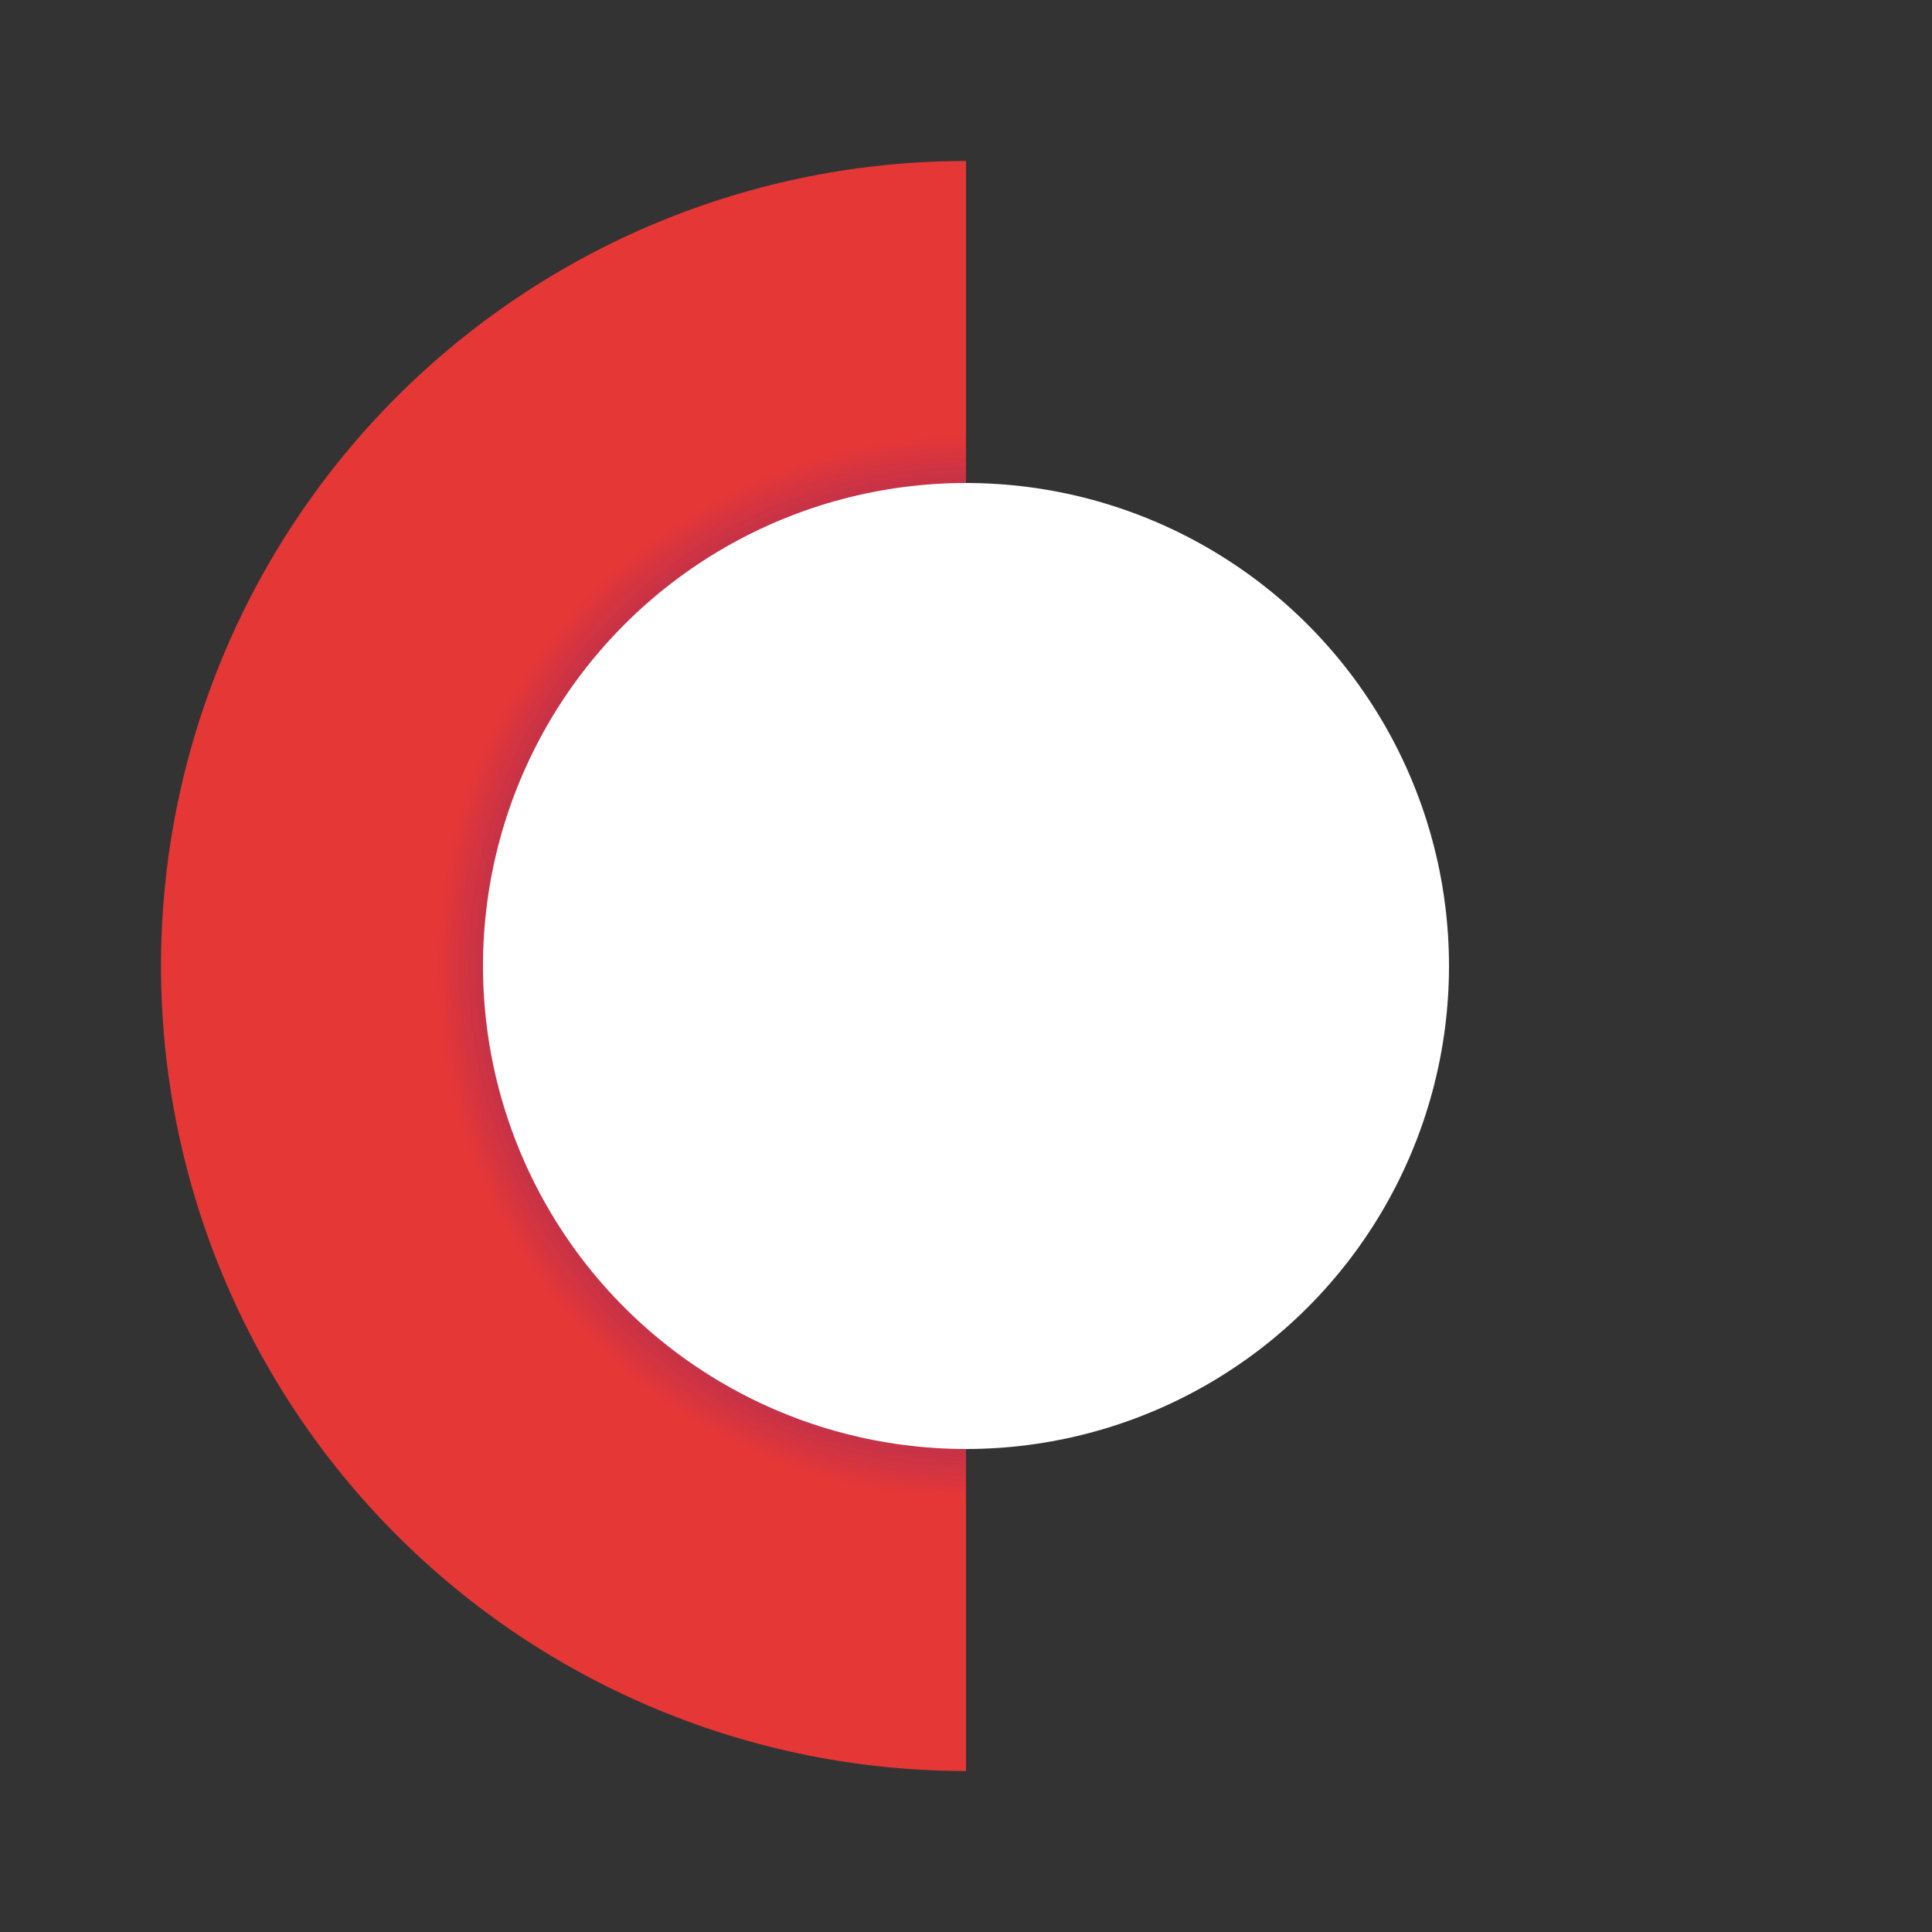 <?xml version="1.0" encoding="UTF-8"?> <svg xmlns="http://www.w3.org/2000/svg" width="1200" height="1200" viewBox="0 0 1200 1200" fill="none"><rect x="0" y="0" width="1200" height="1200" fill="#333333" stroke="none"/> <path d="M600 1100C534.339 1100 469.321 1087.07 408.658 1061.94C347.995 1036.81 292.876 999.983 246.447 953.553C200.017 907.124 163.187 852.004 138.06 791.342C112.933 730.679 100 665.661 100 600C100 534.339 112.933 469.321 138.06 408.658C163.188 347.995 200.018 292.876 246.447 246.446C292.876 200.017 347.996 163.187 408.659 138.06C469.322 112.933 534.34 100 600 100L600 600L600 1100Z" fill="url(#paint0_angular)"></path> <circle cx="600" cy="600" r="300" fill="white"></circle> <defs> <radialGradient id="paint0_angular" cx="0" cy="0" r="1" gradientUnits="userSpaceOnUse" gradientTransform="translate(600 600) rotate(-34.313) scale(331.73)"> <stop offset="0.008" stop-color="#2400FE" stop-opacity="0"></stop> <stop offset="0.991" stop-color="#E63737"></stop> </radialGradient> </defs> </svg> 